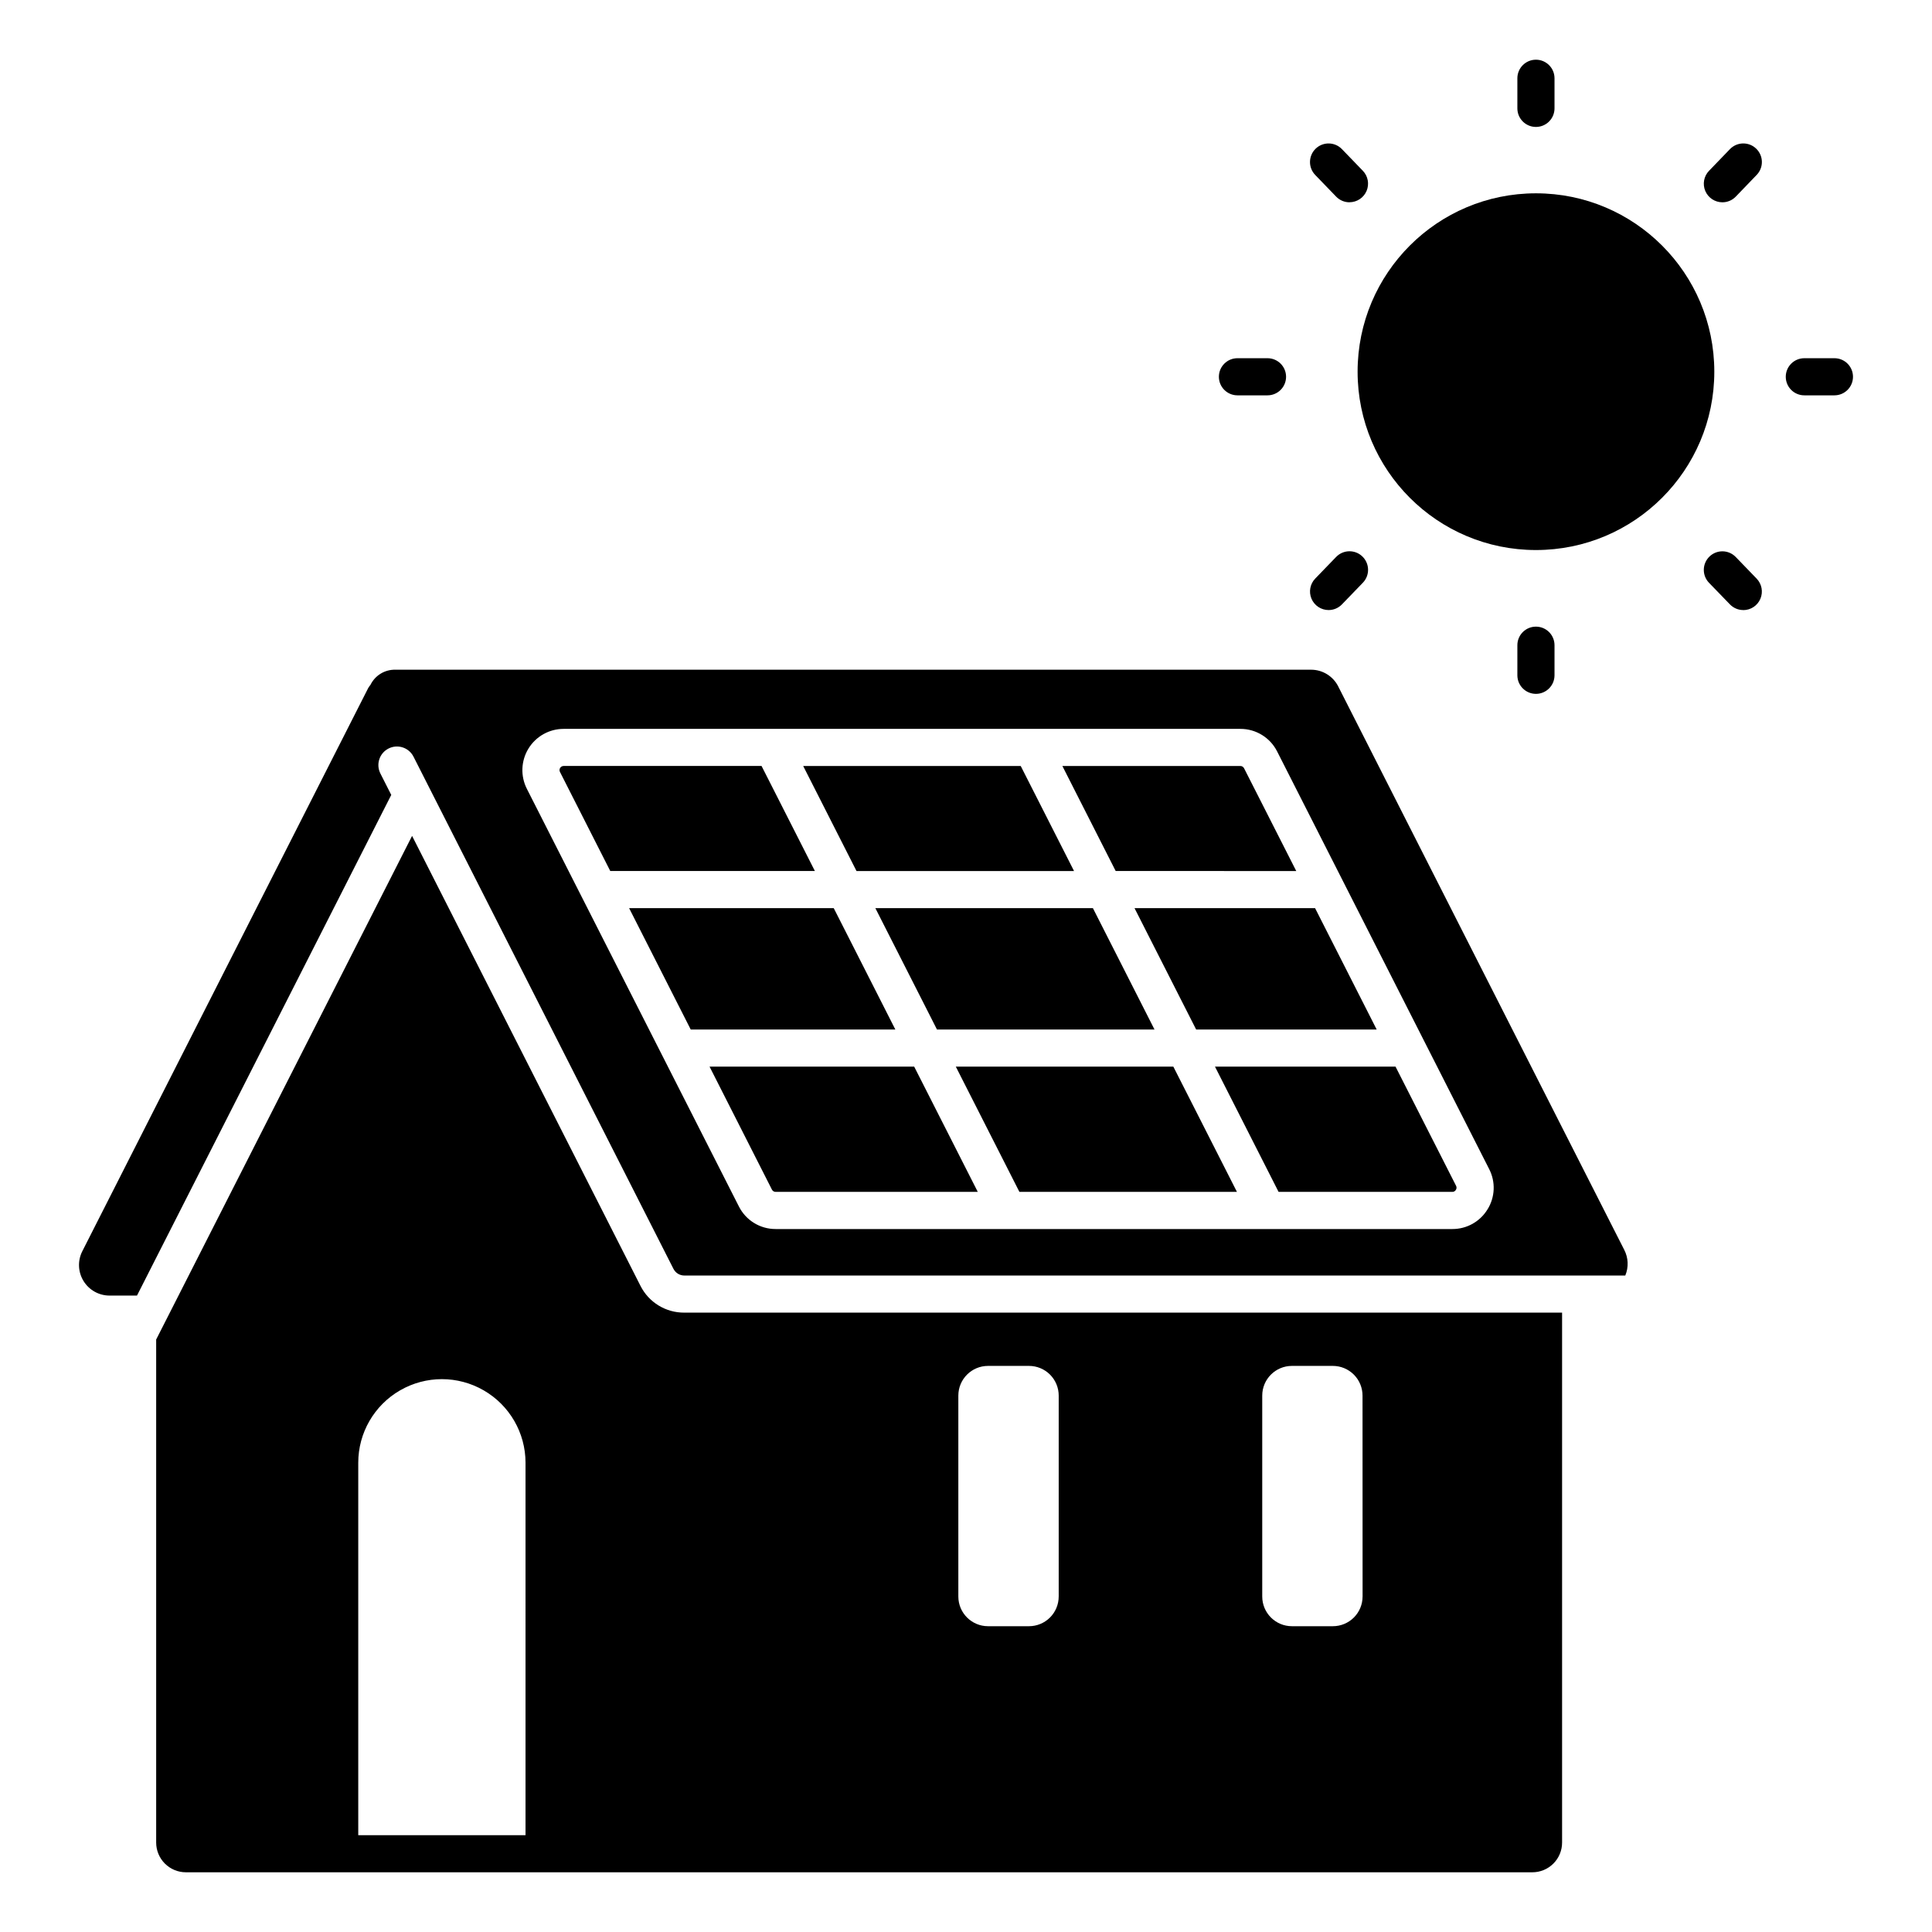 <?xml version="1.0" encoding="UTF-8"?>
<!-- Uploaded to: ICON Repo, www.svgrepo.com, Generator: ICON Repo Mixer Tools -->
<svg fill="#000000" width="800px" height="800px" version="1.1" viewBox="144 144 512 512" xmlns="http://www.w3.org/2000/svg">
 <g>
  <path d="m598.31 242.5c0 26.105-21.16 47.266-47.266 47.266s-47.266-21.16-47.266-47.266 21.16-47.27 47.266-47.27 47.266 21.164 47.266 47.27"/>
  <path d="m630.14 248.77h-7.973c-2.719 0-4.922-2.203-4.922-4.922 0-2.715 2.203-4.918 4.922-4.918h7.973c2.719 0 4.922 2.203 4.922 4.918 0 2.719-2.203 4.922-4.922 4.922z"/>
  <path d="m479.9 248.77h-7.961c-2.719 0-4.922-2.203-4.922-4.922 0-2.715 2.203-4.918 4.922-4.918h7.961c2.719 0 4.922 2.203 4.922 4.918 0 2.719-2.203 4.922-4.922 4.922z"/>
  <path d="m551.04 177.64c-2.719 0-4.922-2.203-4.922-4.918v-7.981c0-2.715 2.203-4.918 4.922-4.918s4.922 2.203 4.922 4.918v7.981c0 1.305-0.52 2.555-1.441 3.477-0.926 0.926-2.176 1.441-3.481 1.441z"/>
  <path d="m551.04 327.88c-2.719 0-4.922-2.203-4.922-4.922v-7.973c0-2.719 2.203-4.918 4.922-4.918s4.922 2.199 4.922 4.918v7.977c-0.004 2.719-2.207 4.918-4.922 4.918z"/>
  <path d="m501.63 197.61c-1.336 0-2.613-0.543-3.539-1.504l-5.543-5.738c-1.891-1.957-1.84-5.074 0.113-6.965 1.957-1.891 5.074-1.84 6.965 0.117l5.543 5.738c1.371 1.422 1.758 3.523 0.988 5.34-0.773 1.816-2.555 2.996-4.531 3z"/>
  <path d="m605.99 305.67c-1.336 0.004-2.613-0.539-3.539-1.5l-5.543-5.723c-1.891-1.957-1.832-5.074 0.125-6.961 1.953-1.887 5.07-1.832 6.957 0.125l5.543 5.734c1.371 1.422 1.758 3.523 0.988 5.34-0.773 1.82-2.555 3-4.531 3z"/>
  <path d="m600.45 197.61c-1.977-0.004-3.758-1.184-4.531-3-0.77-1.816-0.383-3.918 0.988-5.34l5.547-5.75c1.887-1.957 5.004-2.012 6.957-0.125 1.957 1.887 2.016 5.004 0.125 6.961l-5.547 5.758c-0.926 0.961-2.207 1.5-3.539 1.496z"/>
  <path d="m496.09 305.67c-1.977 0-3.758-1.184-4.531-3-0.77-1.816-0.383-3.918 0.988-5.34l5.543-5.734c1.887-1.957 5.004-2.012 6.957-0.125 1.957 1.887 2.016 5.004 0.125 6.961l-5.543 5.738c-0.926 0.961-2.203 1.504-3.539 1.5z"/>
  <path d="m345.82 346.99h-52.453c-0.375 0-0.727 0.195-0.926 0.516-0.199 0.32-0.215 0.723-0.047 1.059l13.328 26.254h54.227z"/>
  <path d="m364.95 384.67h-54.227l16.324 32.16h54.227z"/>
  <path d="m460.99 416.83h47.844l-16.324-32.16h-47.848z"/>
  <path d="m487.52 374.83-13.832-27.238c-0.188-0.367-0.562-0.598-0.977-0.598h-47.172l14.129 27.836z"/>
  <path d="m375.98 384.67 16.328 32.16h57.648l-16.324-32.16z"/>
  <path d="m428.63 374.83-14.129-27.836h-57.648l14.129 27.836z"/>
  <path d="m332.04 426.67 16.531 32.594c0.188 0.367 0.562 0.594 0.973 0.594h53.574l-16.848-33.188z"/>
  <path d="m513.83 426.67h-47.848l16.852 33.188h46.051c0.379 0.012 0.734-0.188 0.926-0.52 0.215-0.312 0.246-0.723 0.074-1.066z"/>
  <path d="m574.42 475.18-16.453-32.395-52.742-103.91-6.574-12.949h0.004c-1.375-2.738-4.18-4.461-7.242-4.445h-242.62c-2.801-0.07-5.383 1.496-6.613 4.012-0.219 0.262-0.414 0.535-0.59 0.828l-6.574 12.949-49.238 96.98-19.957 39.324c-1.277 2.508-1.16 5.5 0.309 7.898 1.469 2.402 4.082 3.867 6.894 3.871h7.281l67.383-132.68-2.875-5.668h0.004c-1.238-2.418-0.281-5.383 2.137-6.621 2.418-1.242 5.383-0.285 6.621 2.133l68.918 135.79h0.004c0.559 1.07 1.664 1.738 2.871 1.73h249.35c0.926-2.211 0.816-4.723-0.297-6.848zm-36.211-10.688c-1.977 3.25-5.508 5.227-9.312 5.215h-179.34c-4.121 0.012-7.894-2.305-9.746-5.988l-56.191-110.68c-1.719-3.391-1.555-7.43 0.434-10.668 1.988-3.238 5.512-5.211 9.312-5.211h179.34c4.121-0.012 7.894 2.305 9.75 5.984l56.191 110.68c1.738 3.383 1.574 7.43-0.43 10.664z"/>
  <path d="m397.3 426.67 16.852 33.188h57.648l-16.852-33.188z"/>
  <path d="m325.35 491.86c-4.902 0.035-9.398-2.707-11.609-7.082l-60.535-119.26-67.82 133.47v133.31c0 2.09 0.832 4.09 2.305 5.566 1.477 1.477 3.481 2.309 5.566 2.309h356.84c2.09 0 4.09-0.832 5.566-2.309 1.477-1.477 2.305-3.477 2.305-5.566v-140.44zm-42.082 138.49h-44.328v-98.699c0-7.918 4.223-15.234 11.082-19.191 6.856-3.961 15.305-3.961 22.164 0 6.856 3.957 11.082 11.273 11.082 19.191zm141.3-63.254-0.004-0.004c0 2.09-0.828 4.09-2.305 5.566-1.477 1.477-3.481 2.305-5.566 2.305h-10.852c-4.348 0-7.871-3.523-7.871-7.871v-53.242c0-4.348 3.523-7.871 7.871-7.871h10.855c2.086 0 4.09 0.828 5.566 2.305 1.477 1.477 2.305 3.481 2.305 5.566zm80.531 0-0.004-0.004c0 2.09-0.828 4.09-2.305 5.566-1.477 1.477-3.481 2.305-5.566 2.305h-10.848c-4.348 0-7.871-3.523-7.871-7.871v-53.242c0-4.348 3.523-7.871 7.871-7.871h10.836c2.086 0 4.09 0.828 5.566 2.305 1.477 1.477 2.305 3.481 2.305 5.566z"/>
 </g>
</svg>